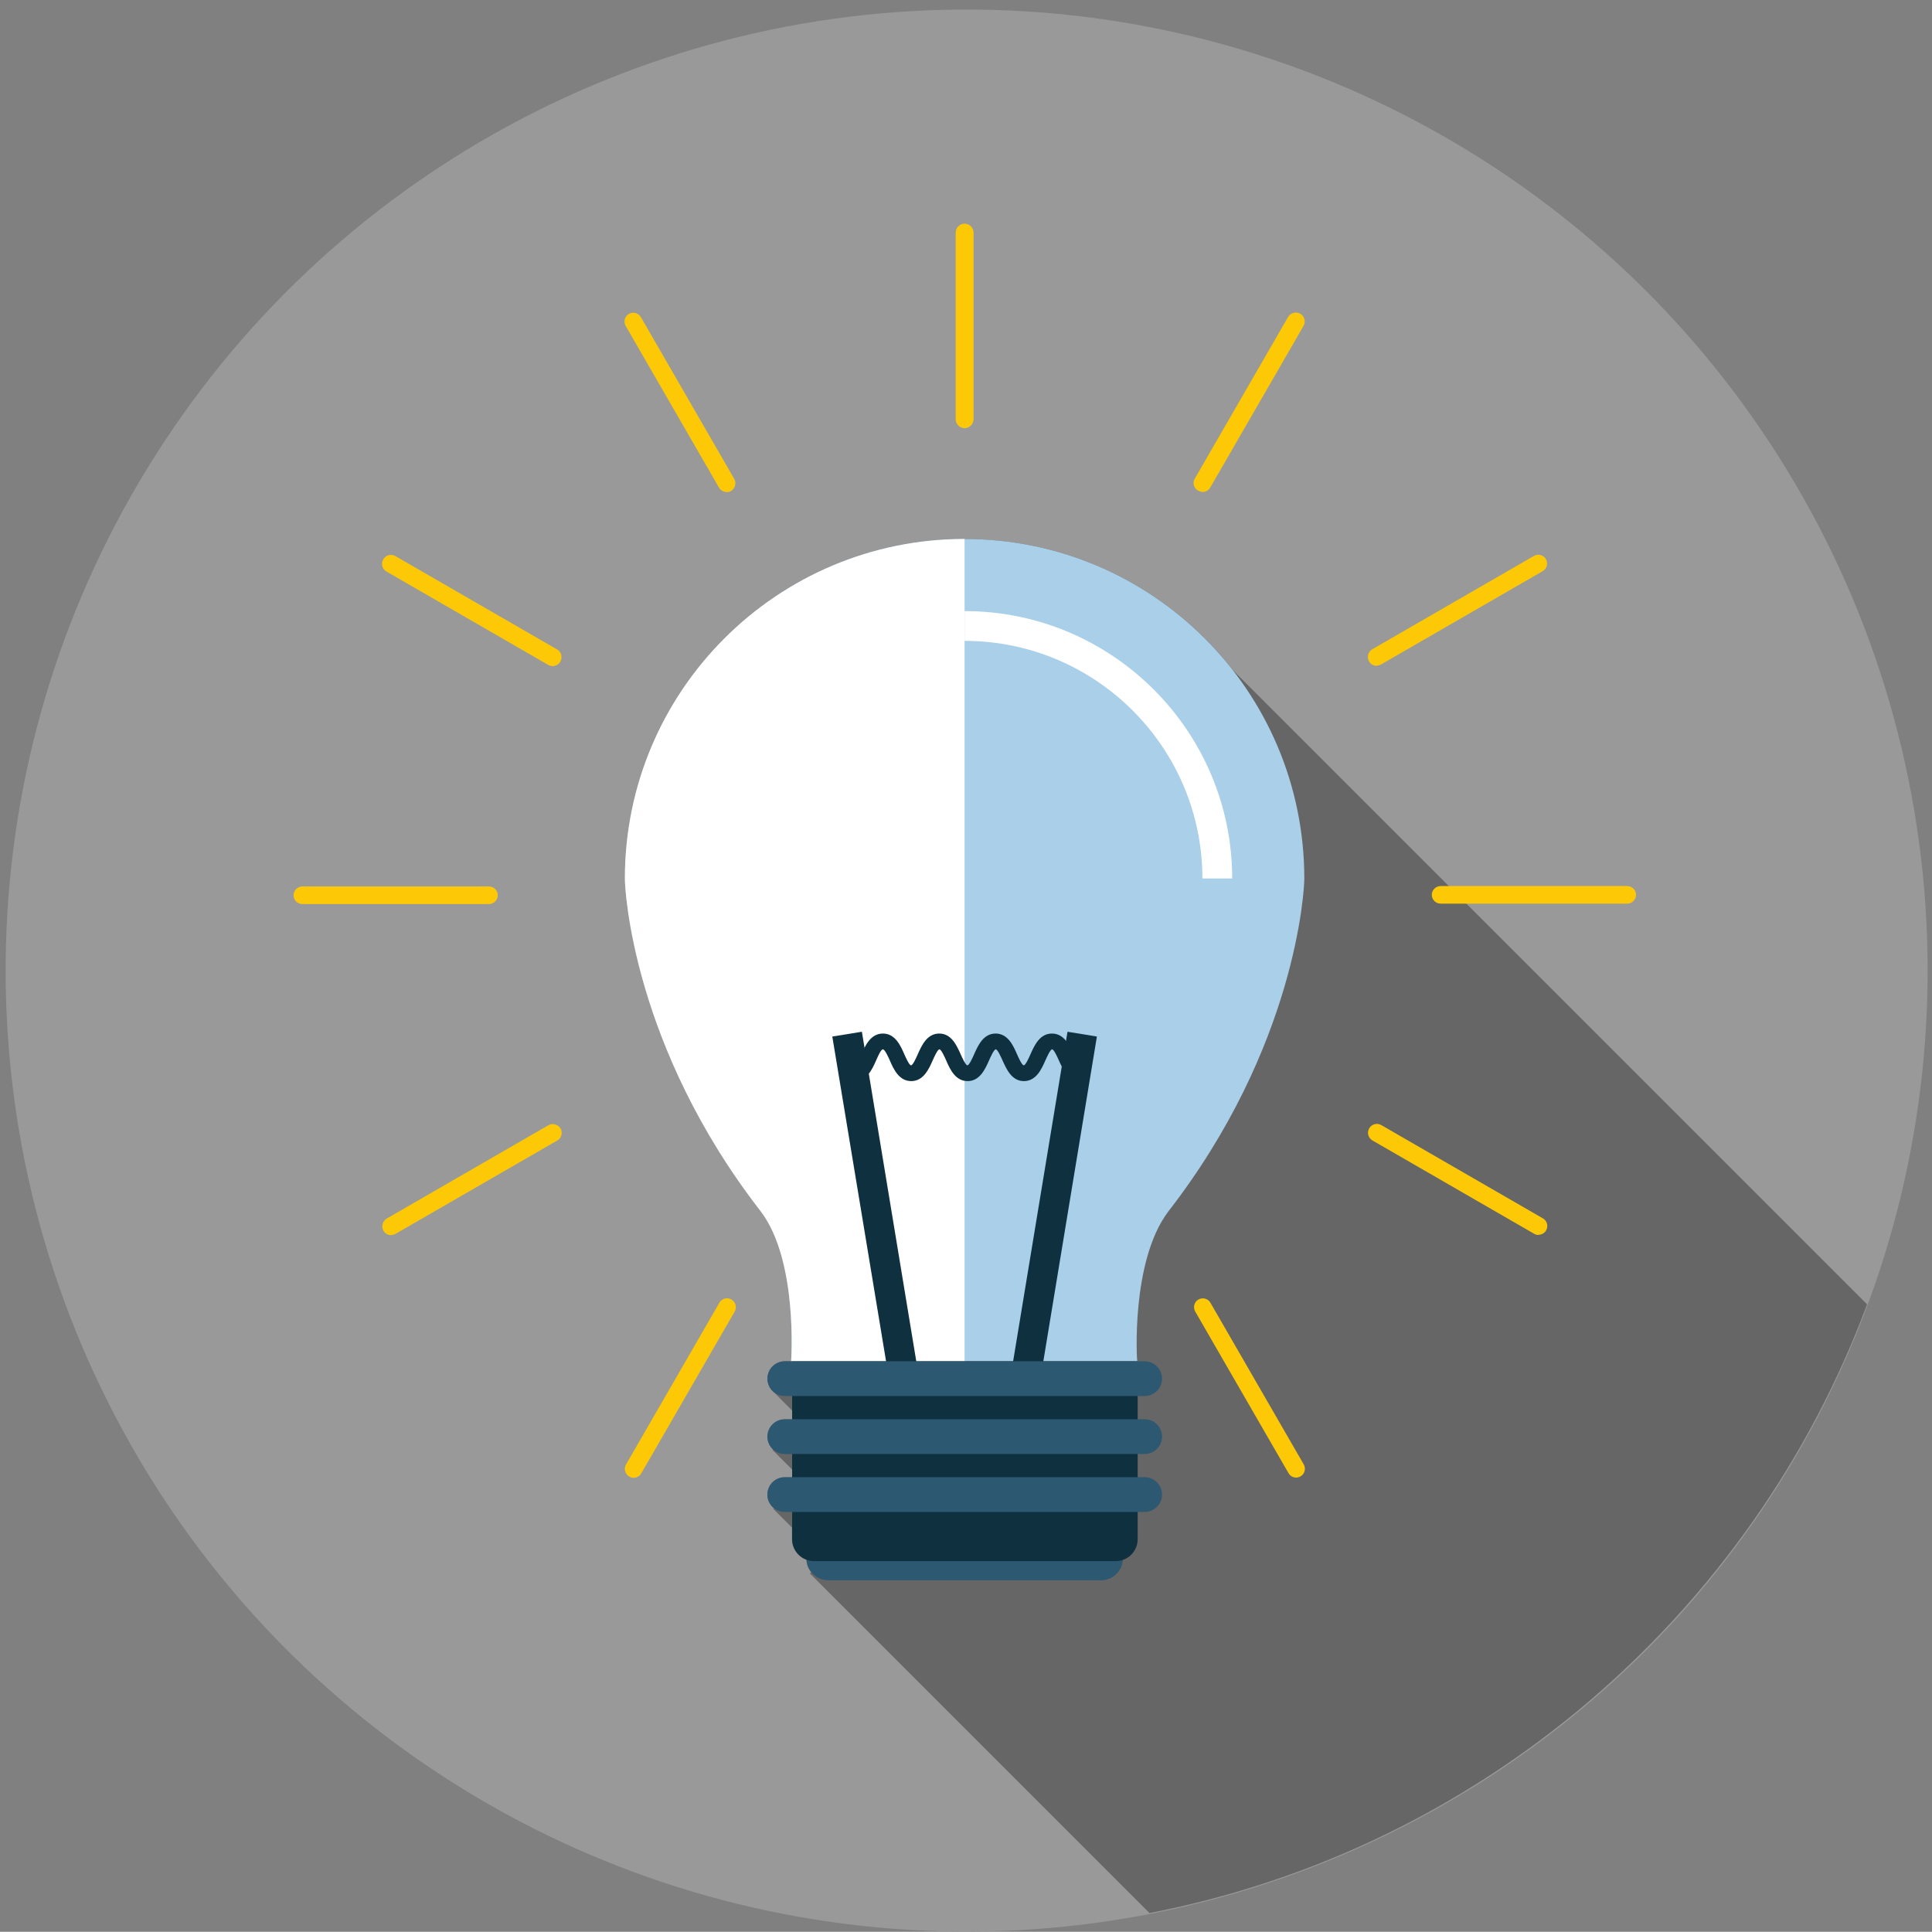 <?xml version="1.0" encoding="UTF-8"?>
<svg id="Layer_1" data-name="Layer 1" xmlns="http://www.w3.org/2000/svg" viewBox="0 0 96.68 96.67">
  <rect x="0" y="0" width="96.68" height="96.67" fill="#808080" stroke="none"/>
  <defs>
    <style>
      .cls-1 {
        fill: #2c5871;
      }

      .cls-1, .cls-2, .cls-3, .cls-4, .cls-5, .cls-6, .cls-7 {
        stroke-width: 0px;
      }

      .cls-2 {
        fill: #0e303f;
      }

      .cls-3 {
        fill: #a9cfe9;
      }

      .cls-4 {
        fill: #666;
      }

      .cls-5 {
        fill: #999;
      }

      .cls-6 {
        fill: #fff;
      }

      .cls-7 {
        fill: #fdc907;
      }
    </style>
  </defs>
  <circle class="cls-5" cx="48.37" cy="48.56" r="48.09" transform="translate(-.65 96.47) rotate(-89.45)"/>
  <g>
    <path class="cls-4" d="m57.53,95.73c16.59-3.21,30.13-14.94,35.9-30.46l-31.72-31.72c-3.11-4-7.97-6.58-13.43-6.58-9.39,0-17,7.61-17,17,0,.56.4,8.4,6.81,16.66,1.85,2.48,1.53,7.44,1.51,7.49h-.32c-.48,0-.87.39-.87.87,0,.24.09.45.25.61h0s.99,1,.99,1v.43h-.37c-.48,0-.87.39-.87.87,0,.25.1.47.27.63l-.03.02.99.99v.39h-.37c-.48,0-.87.39-.87.87,0,.27.13.51.32.67l-.03.03.94.94v.58c0,.48.3.88.72,1.03.01.24.1.45.24.63l-.06.06,16.99,16.99Z"/>
    <g>
      <path class="cls-1" d="m55.1,79.08h-13.65c-.6,0-1.09-.49-1.09-1.09s.49-1.09,1.09-1.09h13.65c.6,0,1.09.49,1.09,1.09s-.49,1.09-1.09,1.09h0Z"/>
      <g>
        <g>
          <path class="cls-3" d="m31.27,43.97c0-9.39,7.61-17,17-17s17,7.61,17,17c0,.56-.41,8.41-6.81,16.66-1.88,2.49-1.57,7.49-1.55,7.49h-17.32s.36-5.01-1.51-7.49c-6.41-8.25-6.81-16.1-6.81-16.66Z"/>
          <path class="cls-6" d="m48.27,68.12h-8.68s.36-5.01-1.51-7.49c-6.41-8.25-6.81-16.1-6.81-16.66,0-9.39,7.61-17,17-17"/>
          <path class="cls-6" d="m61.66,43.96h-1.49c0-6.56-5.34-11.89-11.9-11.89v-1.49c7.38,0,13.39,6,13.39,13.38h0Z"/>
          <g>
            <g>
              <polygon class="cls-2" points="51.99 69.45 50.52 69.2 53.42 51.63 54.89 51.87 51.99 69.45 51.99 69.45"/>
              <polygon class="cls-2" points="44.56 69.45 41.65 51.87 43.13 51.63 46.03 69.2 44.56 69.45 44.56 69.45"/>
            </g>
            <path class="cls-2" d="m54.06,54.1c-.61,0-.87-.59-1.07-1.03-.08-.18-.25-.56-.34-.56s-.26.38-.34.56c-.19.43-.46,1.03-1.07,1.03s-.87-.59-1.07-1.03c-.08-.18-.25-.56-.34-.56s-.26.38-.34.56c-.19.43-.46,1.03-1.07,1.03s-.88-.59-1.07-1.03c-.08-.18-.25-.56-.34-.56s-.26.38-.34.56c-.19.43-.46,1.03-1.07,1.03s-.88-.59-1.07-1.03c-.08-.18-.25-.56-.35-.56s-.26.38-.34.56c-.19.43-.46,1.03-1.07,1.03v-.79c.1,0,.26-.38.34-.56.19-.43.46-1.03,1.07-1.03s.88.59,1.07,1.03c.08.18.25.56.34.56s.26-.38.34-.56c.19-.43.46-1.03,1.07-1.03s.87.59,1.07,1.03c.08.18.25.56.34.56s.26-.38.34-.56c.19-.43.46-1.03,1.07-1.03s.88.59,1.07,1.03c.08.18.25.56.34.56s.26-.38.34-.56c.19-.43.46-1.03,1.07-1.03s.88.59,1.07,1.03c.08.18.25.56.34.56v.79h0Z"/>
          </g>
          <path class="cls-2" d="m56.93,68.13v8.89c0,.61-.49,1.1-1.1,1.1h-15.09c-.61,0-1.1-.5-1.1-1.1v-8.89h17.29Z"/>
          <g>
            <path class="cls-1" d="m57.28,69.86h-18.01c-.48,0-.87-.39-.87-.87s.39-.87.87-.87h18.01c.48,0,.87.39.87.87s-.39.87-.87.87h0Z"/>
            <path class="cls-1" d="m57.28,72.76h-18.01c-.48,0-.87-.39-.87-.87s.39-.87.87-.87h18.01c.48,0,.87.39.87.87s-.39.87-.87.87h0Z"/>
            <path class="cls-1" d="m57.28,75.66h-18.01c-.48,0-.87-.39-.87-.87s.39-.87.87-.87h18.01c.48,0,.87.39.87.87s-.39.87-.87.87h0Z"/>
          </g>
        </g>
        <g>
          <path class="cls-7" d="m48.27,21.42c-.24,0-.44-.2-.44-.44v-9.34c0-.24.2-.44.44-.44s.44.2.44.44v9.34c0,.24-.2.44-.44.44h0Z"/>
          <path class="cls-7" d="m36.36,24.62c-.15,0-.3-.08-.38-.22l-4.67-8.09c-.12-.21-.05-.48.16-.6.21-.12.48-.05.6.16l4.67,8.09c.12.21.05.48-.16.61-.07.04-.15.06-.22.06h0Z"/>
          <path class="cls-7" d="m27.65,33.33c-.08,0-.15-.02-.22-.06l-8.09-4.67c-.21-.12-.29-.39-.16-.61.12-.21.39-.29.61-.16l8.09,4.67c.21.12.28.39.16.61-.08.14-.23.22-.38.22h0Z"/>
          <path class="cls-7" d="m24.47,45.24h-9.34c-.25,0-.44-.2-.44-.44s.2-.44.44-.44h9.34c.24,0,.44.2.44.44s-.2.44-.44.44h0Z"/>
          <path class="cls-7" d="m19.57,61.81c-.15,0-.3-.08-.38-.22-.12-.21-.05-.48.16-.61l8.09-4.67c.21-.12.48-.05.61.16.12.21.05.48-.16.6l-8.09,4.67c-.07.04-.15.06-.22.06h0Z"/>
          <path class="cls-7" d="m31.71,73.95c-.08,0-.15-.02-.22-.06-.21-.12-.29-.39-.16-.61l4.67-8.09c.12-.21.39-.29.6-.16.21.12.29.39.16.61l-4.67,8.09c-.08.14-.23.22-.38.22h0Z"/>
          <path class="cls-7" d="m64.86,73.94c-.15,0-.3-.08-.38-.22l-4.67-8.09c-.12-.21-.05-.48.16-.6.21-.12.48-.05.6.16l4.67,8.09c.12.21.05.48-.16.6-.07.04-.15.06-.22.06h0Z"/>
          <path class="cls-7" d="m76.99,61.8c-.08,0-.15-.02-.22-.06l-8.09-4.67c-.21-.12-.29-.39-.16-.61.12-.21.39-.28.6-.16l8.09,4.67c.21.12.28.39.16.6-.08.14-.23.22-.38.22h0Z"/>
          <path class="cls-7" d="m81.43,45.22h-9.34c-.24,0-.44-.2-.44-.44s.2-.44.44-.44h9.34c.24,0,.44.2.44.44s-.2.44-.44.44h0Z"/>
          <path class="cls-7" d="m68.89,33.32c-.15,0-.3-.08-.38-.22-.12-.21-.05-.48.16-.61l8.09-4.67c.21-.12.48-.05.6.16.12.21.05.48-.16.6l-8.09,4.67c-.07.04-.15.06-.22.06h0Z"/>
          <path class="cls-7" d="m60.17,24.61c-.07,0-.15-.02-.22-.06-.21-.12-.29-.39-.16-.6l4.67-8.09c.12-.21.39-.28.61-.16.21.12.28.39.16.61l-4.67,8.09c-.08.14-.23.22-.38.22h0Z"/>
          <path class="cls-7" d="m48.27,21.42c-.24,0-.44-.2-.44-.44v-9.34c0-.24.2-.44.44-.44s.44.2.44.44v9.34c0,.24-.2.44-.44.44h0Z"/>
        </g>
      </g>
    </g>
  </g>
</svg>
